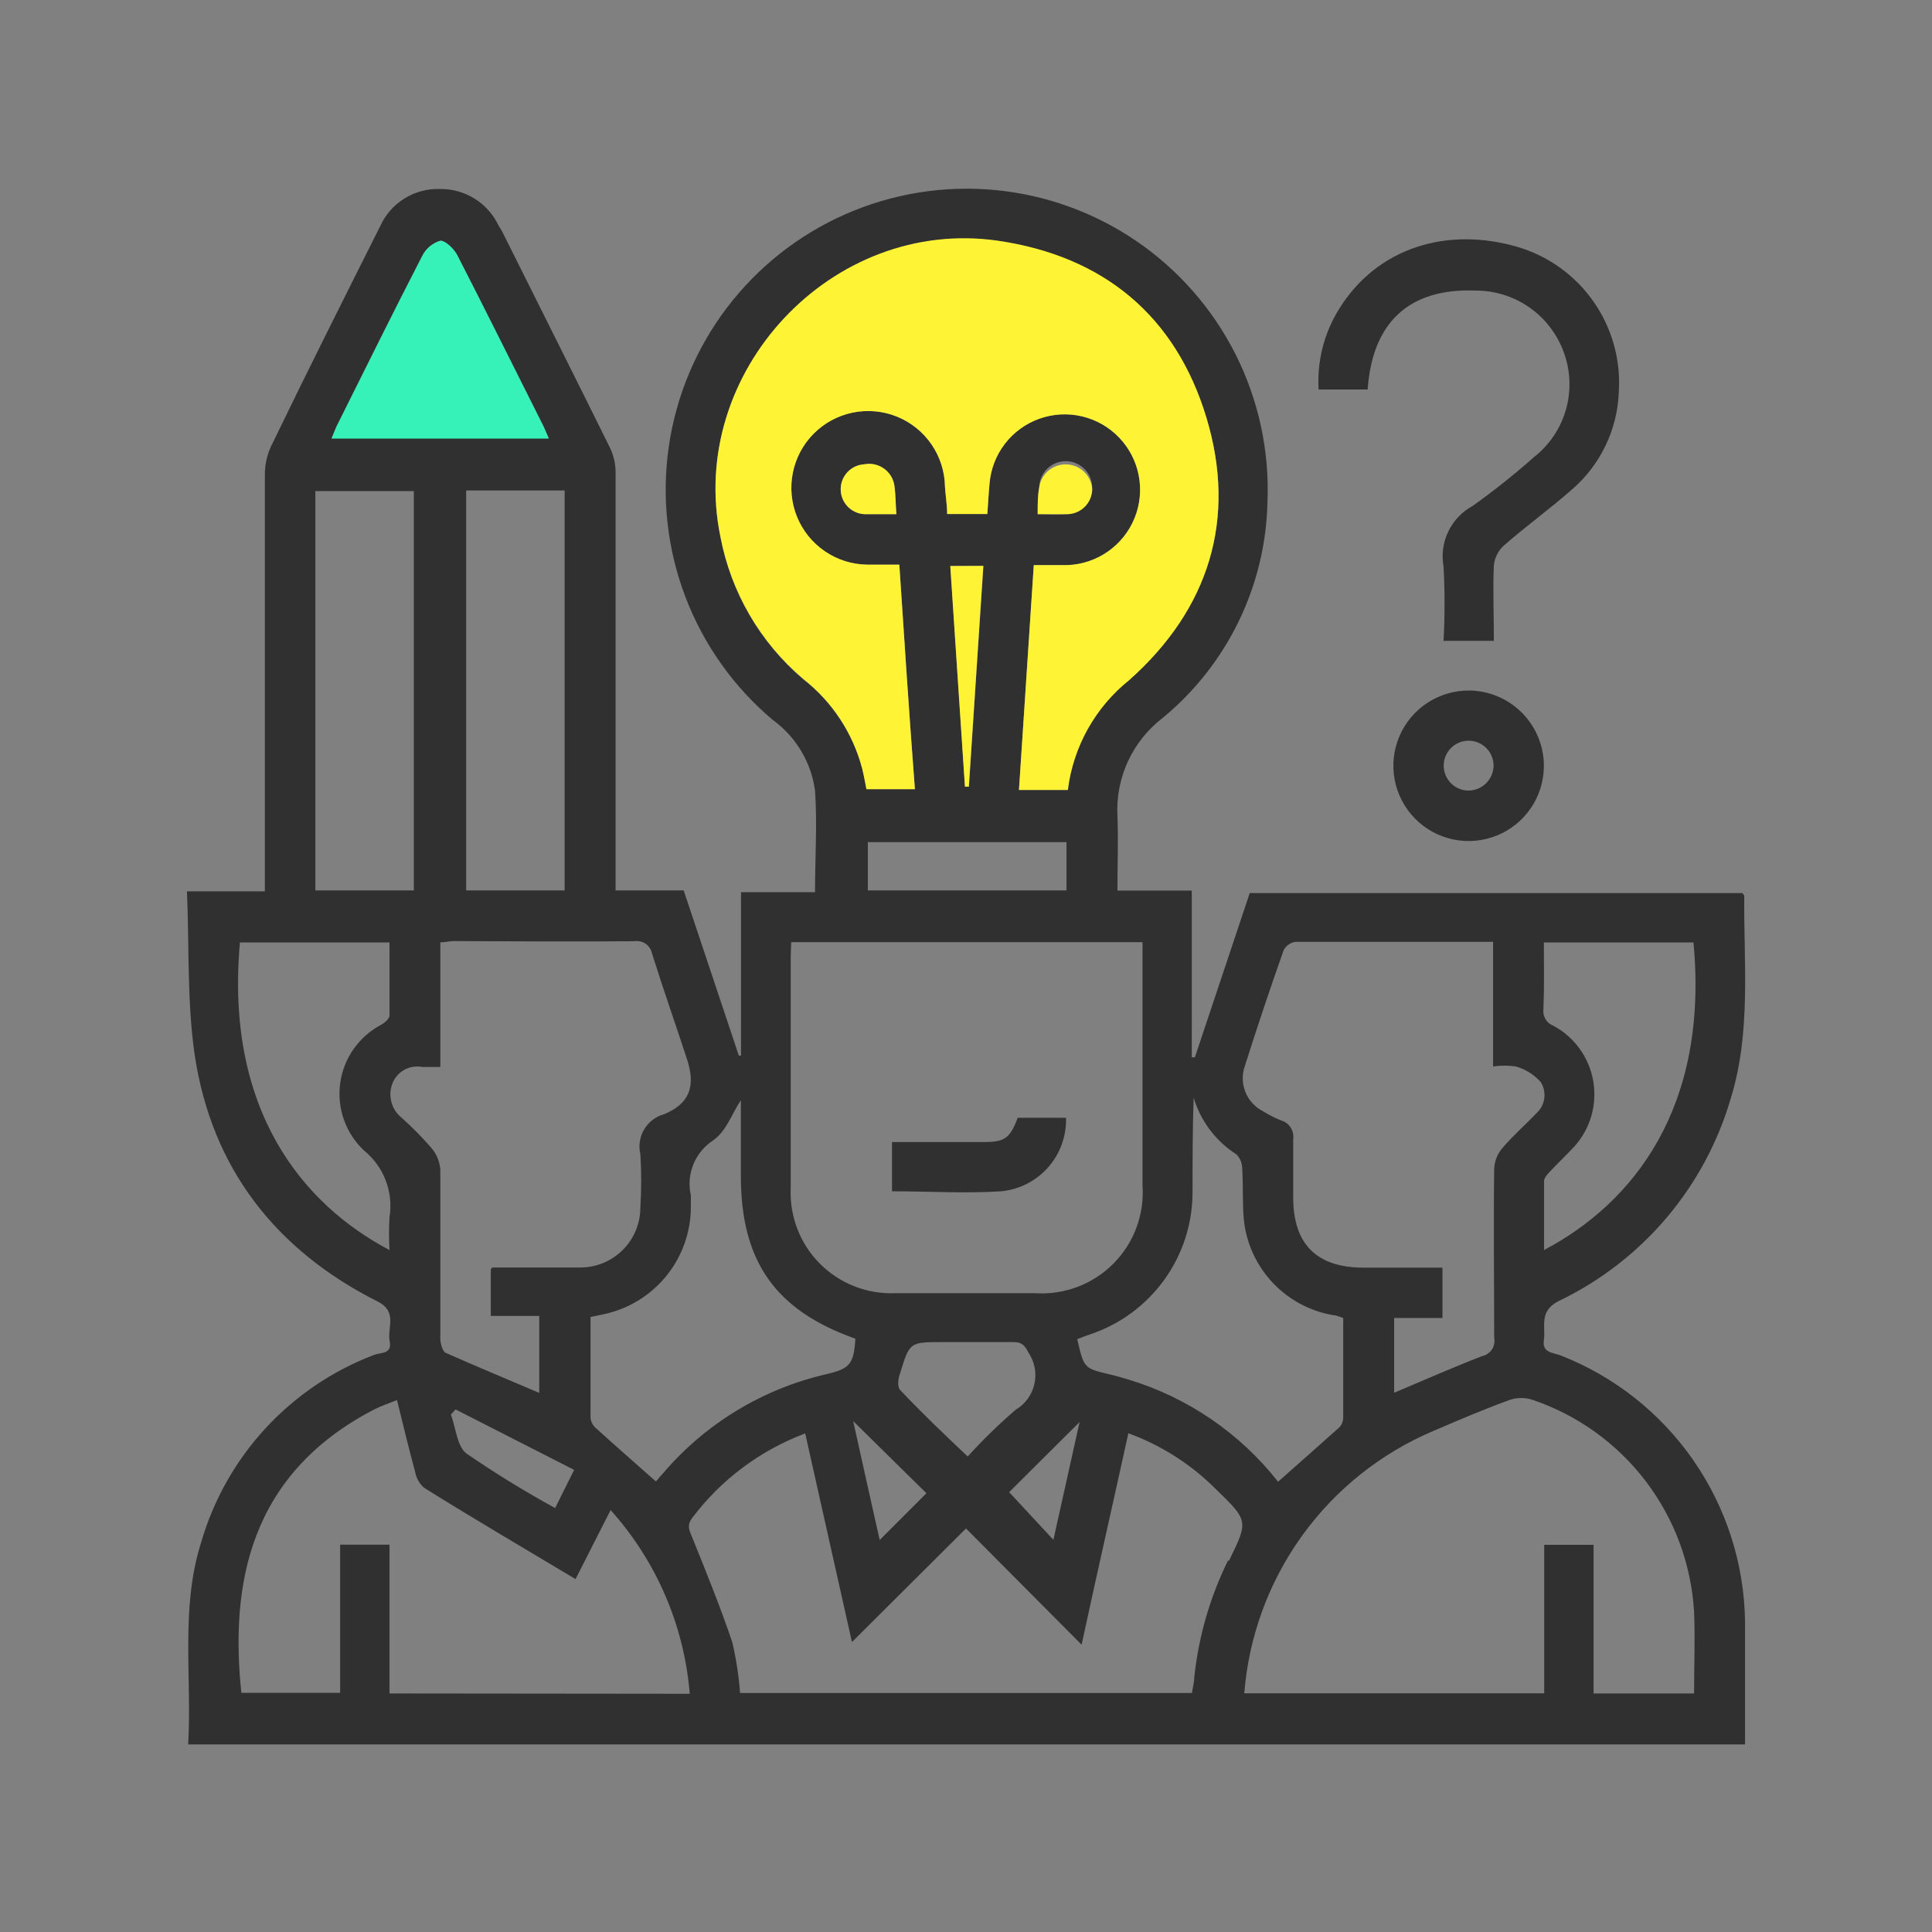 <svg width="124" height="124" viewBox="0 0 124 124" fill="none" xmlns="http://www.w3.org/2000/svg">
<rect x="0" y="0" width="124" height="124" fill="#808080" stroke="none"/>
<path d="M100.18 87C99.7 86.81 98.96 86.85 99.09 86C99.22 85.15 98.73 84.13 100.09 83.48C102.732 82.205 105.077 80.389 106.972 78.149C108.867 75.91 110.27 73.297 111.09 70.48C112.4 66.22 111.91 61.84 111.95 57.48C111.95 57.48 111.88 57.38 111.83 57.32H80.21C79.03 60.84 77.857 64.353 76.69 67.86H76.49V57.16H71.72C71.72 55.52 71.78 53.95 71.72 52.38C71.655 51.173 71.886 49.969 72.391 48.871C72.896 47.774 73.661 46.816 74.62 46.08C76.676 44.388 78.342 42.272 79.503 39.876C80.665 37.48 81.295 34.862 81.35 32.2C81.481 28.924 80.775 25.668 79.3 22.739C77.825 19.811 75.628 17.306 72.918 15.46C70.207 13.615 67.072 12.49 63.806 12.191C60.541 11.892 57.253 12.43 54.252 13.752C51.252 15.075 48.638 17.139 46.655 19.752C44.673 22.364 43.388 25.437 42.922 28.683C42.455 31.929 42.823 35.24 43.989 38.304C45.156 41.369 47.083 44.086 49.59 46.2C50.328 46.733 50.949 47.41 51.416 48.191C51.884 48.971 52.188 49.838 52.31 50.74C52.46 52.87 52.31 55.01 52.31 57.26H47.56V67.75H47.42C46.25 64.24 45.08 60.75 43.88 57.15H39.51V55.88C39.51 47.36 39.51 38.837 39.51 30.31C39.508 29.782 39.392 29.26 39.17 28.78C36.87 24.13 34.54 19.49 32.22 14.84L32 14.48C31.661 13.761 31.12 13.156 30.444 12.739C29.768 12.322 28.985 12.11 28.19 12.13C27.393 12.111 26.609 12.328 25.934 12.753C25.26 13.178 24.727 13.793 24.4 14.52C22.04 19.22 19.68 23.92 17.4 28.64C17.148 29.179 17.012 29.765 17 30.36C17 38.88 17 47.4 17 55.92V57.21H12C12.15 60.8 12 64.32 12.5 67.74C13.6 75 17.71 80.25 24.25 83.54C25.54 84.2 24.84 85.21 25.01 86.07C25.18 86.93 24.45 86.79 24.01 86.96C21.36 87.967 18.979 89.575 17.055 91.657C15.13 93.739 13.715 96.239 12.92 98.96C11.57 103.19 12.32 107.54 12.08 111.96H112C112 109.27 112 106.66 112 104.04C111.942 100.348 110.787 96.756 108.682 93.722C106.577 90.688 103.618 88.348 100.18 87ZM99.09 60.49H108.69C109.69 71.08 104.83 77.21 99.1 80.23C99.1 78.71 99.1 77.23 99.1 75.81C99.1 75.59 99.33 75.35 99.51 75.16C100.01 74.63 100.51 74.16 101.05 73.58C101.555 73.018 101.927 72.348 102.136 71.621C102.345 70.895 102.387 70.13 102.258 69.385C102.129 68.64 101.833 67.934 101.391 67.32C100.95 66.706 100.375 66.2 99.71 65.84C99.496 65.762 99.315 65.614 99.197 65.419C99.079 65.225 99.03 64.996 99.06 64.77C99.12 63.37 99.09 62 99.09 60.49ZM79.9 68.41C80.687 65.923 81.517 63.447 82.39 60.98C82.465 60.837 82.573 60.714 82.705 60.622C82.837 60.529 82.99 60.471 83.15 60.45C87.34 60.45 91.53 60.45 95.83 60.45V68.45C96.317 68.378 96.813 68.378 97.3 68.45C97.913 68.628 98.464 68.974 98.89 69.45C99.086 69.763 99.165 70.135 99.114 70.501C99.063 70.867 98.885 71.203 98.61 71.45C97.89 72.21 97.1 72.89 96.43 73.68C96.112 74.049 95.926 74.513 95.9 75C95.85 78.62 95.9 82.24 95.9 85.86C95.926 85.989 95.927 86.121 95.902 86.25C95.877 86.379 95.827 86.502 95.754 86.612C95.682 86.721 95.589 86.815 95.48 86.889C95.371 86.962 95.249 87.014 95.12 87.04C93.26 87.76 91.42 88.57 89.48 89.39V84.59H92.58V81.36H87.5C84.5 81.353 83 79.85 83 76.85C83 75.6 83 74.36 83 73.12C83.039 72.858 82.982 72.591 82.838 72.368C82.695 72.145 82.475 71.982 82.22 71.91C81.817 71.748 81.429 71.55 81.06 71.32C80.546 71.059 80.144 70.62 79.931 70.084C79.717 69.548 79.706 68.953 79.9 68.41ZM76.54 76.61C76.54 74.61 76.54 72.52 76.61 70.45C77.062 71.959 78.042 73.254 79.37 74.1C79.608 74.355 79.737 74.692 79.73 75.04C79.8 76.14 79.73 77.26 79.84 78.35C80.009 79.845 80.66 81.244 81.693 82.337C82.727 83.43 84.087 84.157 85.57 84.41C85.76 84.41 85.95 84.51 86.21 84.59C86.21 86.74 86.21 88.88 86.21 91.02C86.201 91.245 86.108 91.459 85.95 91.62C84.66 92.78 83.36 93.92 82.03 95.1C79.576 91.979 76.221 89.688 72.42 88.54C72.04 88.43 71.65 88.31 71.26 88.22C69.57 87.82 69.57 87.83 69.14 85.95C69.43 85.84 69.73 85.72 70.03 85.62C71.914 84.976 73.552 83.764 74.718 82.15C75.884 80.537 76.521 78.601 76.54 76.61ZM57.77 89.21C57.58 89.01 57.64 88.47 57.77 88.14C58.38 86.14 58.4 86.14 60.45 86.14C61.99 86.14 63.53 86.14 65.07 86.14C65.59 86.14 65.77 86.35 66 86.8C66.2 87.091 66.338 87.42 66.406 87.767C66.474 88.114 66.469 88.471 66.393 88.816C66.317 89.161 66.171 89.486 65.964 89.773C65.757 90.059 65.494 90.3 65.19 90.48C64.103 91.416 63.074 92.418 62.11 93.48C60.59 92.05 59.14 90.66 57.77 89.21ZM59.46 95.84L56.46 98.84C55.9 96.34 55.34 93.84 54.76 91.21L59.46 95.84ZM69.29 91.27C68.74 93.78 68.17 96.27 67.61 98.83L64.77 95.77L69.29 91.27ZM51.55 43.6C48.79 41.256 46.916 38.037 46.24 34.48C44.06 23.93 53.4 13.93 64.06 15.48C70.85 16.48 75.46 20.31 77.43 26.83C79.4 33.35 77.59 39.1 72.43 43.65C70.247 45.396 68.833 47.926 68.49 50.7H65.4C65.72 45.9 66.03 41.13 66.35 36.27C67.12 36.27 67.82 36.27 68.51 36.27C69.442 36.236 70.345 35.933 71.109 35.398C71.874 34.863 72.467 34.119 72.818 33.254C73.169 32.39 73.263 31.442 73.088 30.526C72.913 29.609 72.477 28.763 71.832 28.089C71.188 27.414 70.362 26.941 69.454 26.725C68.546 26.509 67.596 26.56 66.716 26.872C65.837 27.183 65.067 27.743 64.498 28.482C63.929 29.222 63.586 30.11 63.51 31.04C63.45 31.67 63.42 32.3 63.37 32.99H60.79C60.79 32.42 60.69 31.83 60.65 31.24C60.636 30.271 60.337 29.328 59.79 28.528C59.243 27.728 58.472 27.107 57.575 26.742C56.677 26.378 55.691 26.286 54.741 26.479C53.792 26.671 52.92 27.139 52.234 27.825C51.549 28.51 51.081 29.382 50.889 30.331C50.696 31.281 50.788 32.267 51.152 33.164C51.517 34.062 52.138 34.833 52.938 35.38C53.738 35.927 54.681 36.226 55.65 36.24H57.72C58.04 41.08 58.35 45.82 58.72 50.65H55.61C55.53 50.24 55.45 49.79 55.34 49.34C54.737 47.064 53.406 45.049 51.55 43.6ZM68.45 54.05V57.15H55.7V54.05H68.45ZM61 36.32H63.12C62.81 41.06 62.5 45.77 62.19 50.49H61.94C61.62 45.78 61.31 41.08 61 36.32ZM66.6 33C66.6 32.34 66.6 31.81 66.7 31.28C66.704 30.945 66.807 30.618 66.996 30.341C67.185 30.064 67.452 29.849 67.763 29.724C68.074 29.598 68.415 29.567 68.744 29.635C69.072 29.703 69.373 29.866 69.609 30.105C69.845 30.343 70.005 30.646 70.069 30.976C70.133 31.305 70.098 31.646 69.969 31.955C69.839 32.265 69.621 32.529 69.342 32.715C69.063 32.901 68.735 33 68.4 33C67.84 33.06 67.27 33 66.6 33ZM57.53 33C56.84 33 56.24 33 55.65 33C55.44 33.012 55.23 32.982 55.031 32.913C54.832 32.843 54.649 32.735 54.492 32.595C54.175 32.312 53.984 31.914 53.96 31.49C53.936 31.066 54.082 30.649 54.365 30.332C54.648 30.015 55.046 29.824 55.47 29.8C55.685 29.758 55.906 29.76 56.12 29.805C56.335 29.85 56.538 29.938 56.718 30.063C56.898 30.188 57.051 30.347 57.168 30.532C57.285 30.717 57.364 30.924 57.4 31.14C57.49 31.76 57.48 32.36 57.53 33ZM50.78 60.47H73.33V76.09C73.393 77.011 73.259 77.935 72.936 78.8C72.613 79.665 72.109 80.451 71.457 81.105C70.806 81.76 70.022 82.267 69.158 82.594C68.295 82.921 67.371 83.059 66.45 83H57.45C56.558 83.035 55.669 82.885 54.838 82.559C54.007 82.233 53.252 81.738 52.623 81.106C51.993 80.473 51.501 79.717 51.179 78.884C50.857 78.052 50.711 77.162 50.75 76.27C50.75 71.27 50.75 66.34 50.75 61.37L50.78 60.47ZM45.78 73.18C46.6 72.63 47 71.44 47.55 70.61V75.47C47.55 80.96 49.76 84.1 54.9 85.92C54.8 87.54 54.55 87.84 53.07 88.19C48.984 89.124 45.306 91.346 42.58 94.53C42.42 94.7 42.27 94.88 42.12 95.06H42.07C40.76 93.9 39.46 92.76 38.18 91.6C38.021 91.438 37.922 91.226 37.9 91C37.9 88.86 37.9 86.72 37.9 84.53C38.35 84.43 38.74 84.36 39.12 84.26C40.589 83.866 41.891 83.007 42.831 81.812C43.772 80.617 44.301 79.15 44.34 77.63C44.34 77.32 44.34 77.02 44.34 76.72C44.188 76.052 44.246 75.354 44.506 74.721C44.765 74.088 45.214 73.549 45.79 73.18H45.78ZM40.71 60.41C40.965 60.369 41.227 60.428 41.439 60.575C41.652 60.722 41.799 60.947 41.85 61.2C42.56 63.47 43.35 65.71 44.09 67.97C44.66 69.69 44.28 70.83 42.63 71.51C42.091 71.656 41.63 72.006 41.345 72.485C41.059 72.965 40.971 73.537 41.1 74.08C41.17 75.219 41.17 76.361 41.1 77.5C41.1 78.519 40.696 79.497 39.976 80.219C39.256 80.941 38.279 81.347 37.26 81.35C35.38 81.35 33.5 81.35 31.63 81.35C31.63 81.35 31.58 81.35 31.5 81.46V84.46H34.61V89.4C32.61 88.54 30.61 87.72 28.61 86.83C28.4 86.73 28.27 86.24 28.26 85.93C28.26 82.31 28.26 78.69 28.26 75.06C28.222 74.551 28.022 74.068 27.69 73.68C27.098 72.998 26.463 72.353 25.79 71.75C25.458 71.488 25.221 71.123 25.116 70.713C25.011 70.303 25.044 69.87 25.21 69.48C25.364 69.123 25.636 68.83 25.979 68.648C26.323 68.466 26.718 68.407 27.1 68.48C27.46 68.48 27.83 68.48 28.26 68.48V60.48C28.58 60.48 28.83 60.41 29.09 60.4C32.93 60.42 36.82 60.44 40.71 60.41ZM36.85 94.34L35.63 96.79C33.675 95.72 31.776 94.552 29.94 93.29C29.33 92.83 29.26 91.64 28.94 90.79L29.24 90.46L36.85 94.34ZM36.24 57.15H29.92V31.48H36.24V57.15ZM21.63 27.31C23.44 23.69 25.23 20.05 27.09 16.45C27.205 16.209 27.37 15.996 27.573 15.824C27.776 15.651 28.014 15.524 28.27 15.45C28.6 15.45 29.15 15.98 29.36 16.4C31.24 20.06 33.06 23.75 34.9 27.4C35 27.61 35.09 27.82 35.22 28.12H21.28C21.41 27.85 21.5 27.57 21.63 27.31ZM20.24 31.52H26.56V57.15H20.24V31.52ZM25 78.12C24.955 78.823 24.955 79.527 25 80.23C19.41 77.29 14.43 71.23 15.4 60.49H25C25 62.05 25 63.61 25 65.17C25 65.38 24.7 65.64 24.47 65.77C23.764 66.139 23.156 66.673 22.698 67.325C22.239 67.977 21.943 68.729 21.835 69.519C21.726 70.308 21.808 71.113 22.073 71.864C22.338 72.616 22.78 73.293 23.36 73.84C23.986 74.346 24.467 75.008 24.755 75.76C25.043 76.511 25.128 77.325 25 78.12ZM25 108.69V99.14H21.83V108.65H15.49C14.77 101.74 15.96 94.65 24 90.47C24.44 90.24 24.91 90.09 25.48 89.86C25.88 91.47 26.24 92.99 26.65 94.49C26.722 94.878 26.923 95.231 27.22 95.49C30.42 97.49 33.64 99.37 36.94 101.35L39.19 96.92C42.127 100.189 43.912 104.33 44.27 108.71L25 108.69ZM78.81 100.17C77.656 102.521 76.925 105.056 76.65 107.66C76.65 107.99 76.55 108.32 76.5 108.66H47.5C47.417 107.562 47.25 106.472 47 105.4C46.23 103.13 45.33 100.91 44.43 98.68C44.24 98.22 44.06 97.92 44.43 97.42C46.283 94.962 48.798 93.082 51.68 92L54.68 105.39L62 98.1L69.42 105.56C70.42 100.92 71.42 96.56 72.42 91.99C74.516 92.753 76.421 93.964 78 95.54C80.14 97.61 80.13 97.61 78.88 100.17H78.81ZM108.66 108.69H102.28V99.15H99.11V108.68H79.86C80.149 105.031 81.433 101.531 83.574 98.561C85.715 95.592 88.629 93.267 92 91.84C93.63 91.14 95.27 90.44 96.92 89.84C97.385 89.69 97.885 89.69 98.35 89.84C101.243 90.817 103.777 92.637 105.627 95.066C107.476 97.495 108.557 100.422 108.73 103.47C108.8 105.12 108.73 106.86 108.73 108.69H108.66Z" fill="#303030"/>
<path d="M63.11 36.32C62.8 41.06 62.49 45.77 62.18 50.49H61.93C61.62 45.79 61.31 41.09 60.99 36.33L63.11 36.32Z" fill="#FFF336"/>
<path d="M57.53 33C56.84 33 56.24 33 55.65 33C55.44 33.012 55.23 32.982 55.031 32.913C54.832 32.843 54.649 32.735 54.492 32.595C54.175 32.312 53.984 31.914 53.96 31.49C53.936 31.066 54.082 30.649 54.365 30.332C54.648 30.015 55.046 29.824 55.47 29.8C55.685 29.758 55.906 29.76 56.12 29.805C56.335 29.85 56.538 29.938 56.718 30.063C56.898 30.188 57.051 30.347 57.168 30.532C57.285 30.717 57.364 30.924 57.4 31.14C57.49 31.76 57.48 32.36 57.53 33Z" fill="#FFF336"/>
<path d="M70.1 31.44C70.092 31.654 70.042 31.865 69.952 32.06C69.862 32.255 69.735 32.43 69.576 32.575C69.418 32.721 69.233 32.833 69.031 32.906C68.829 32.979 68.615 33.011 68.4 33C67.84 33 67.27 33 66.6 33C66.6 32.34 66.6 31.81 66.7 31.28C66.758 30.861 66.97 30.478 67.294 30.205C67.618 29.933 68.031 29.791 68.454 29.805C68.877 29.82 69.28 29.992 69.584 30.286C69.888 30.581 70.072 30.978 70.1 31.4V31.44Z" fill="#FFF336"/>
<path d="M72.48 43.65C70.297 45.396 68.883 47.926 68.54 50.7H65.4C65.72 45.9 66.03 41.13 66.35 36.27C67.12 36.27 67.82 36.27 68.51 36.27C69.442 36.236 70.345 35.933 71.109 35.398C71.874 34.863 72.467 34.119 72.818 33.254C73.169 32.39 73.263 31.442 73.088 30.526C72.913 29.609 72.477 28.763 71.832 28.089C71.188 27.414 70.362 26.941 69.454 26.725C68.546 26.509 67.596 26.56 66.716 26.872C65.837 27.183 65.067 27.743 64.498 28.482C63.929 29.222 63.586 30.11 63.51 31.04C63.45 31.67 63.42 32.3 63.37 32.99H60.79C60.79 32.42 60.69 31.83 60.65 31.24C60.636 30.271 60.337 29.328 59.79 28.528C59.243 27.728 58.472 27.107 57.575 26.742C56.677 26.378 55.691 26.286 54.741 26.479C53.792 26.671 52.92 27.139 52.234 27.825C51.549 28.51 51.081 29.382 50.889 30.331C50.696 31.281 50.788 32.267 51.152 33.164C51.517 34.062 52.138 34.833 52.938 35.38C53.738 35.927 54.681 36.226 55.65 36.24H57.72C58.04 41.08 58.35 45.82 58.72 50.65H55.61C55.53 50.24 55.45 49.79 55.34 49.34C54.743 47.053 53.411 45.026 51.55 43.57C48.79 41.226 46.916 38.007 46.24 34.45C44.06 23.9 53.4 13.9 64.06 15.45C70.85 16.45 75.46 20.28 77.43 26.8C79.4 33.32 77.59 39.1 72.48 43.65Z" fill="#FFF336"/>
<path d="M35.22 28.15H21.28C21.41 27.85 21.5 27.57 21.63 27.31C23.44 23.69 25.23 20.05 27.09 16.45C27.205 16.209 27.37 15.996 27.573 15.824C27.776 15.651 28.014 15.524 28.27 15.45C28.6 15.45 29.15 15.98 29.36 16.4C31.24 20.06 33.06 23.75 34.9 27.4C35 27.64 35.09 27.85 35.22 28.15Z" fill="#36F2B9"/>
<path d="M87.78 25H84.63C84.523 23.186 84.981 21.383 85.94 19.84C88.41 15.84 92.94 14.55 97.37 15.84C99.353 16.418 101.08 17.653 102.267 19.344C103.454 21.034 104.03 23.078 103.9 25.14C103.858 26.335 103.57 27.509 103.054 28.588C102.538 29.667 101.805 30.628 100.9 31.41C99.47 32.67 97.9 33.8 96.48 35.05C96.142 35.377 95.929 35.812 95.88 36.28C95.81 37.88 95.88 39.48 95.88 41.13H92.65C92.735 39.541 92.735 37.949 92.65 36.36C92.512 35.597 92.619 34.81 92.955 34.112C93.291 33.413 93.838 32.839 94.52 32.47C95.885 31.498 97.197 30.453 98.45 29.34C99.436 28.571 100.154 27.509 100.5 26.308C100.847 25.106 100.805 23.826 100.38 22.65C99.964 21.473 99.191 20.455 98.17 19.738C97.148 19.021 95.928 18.641 94.68 18.65C90.46 18.49 88.08 20.67 87.78 25Z" fill="#303030"/>
<path d="M99.09 49.17C99.086 50.127 98.797 51.062 98.261 51.855C97.725 52.648 96.965 53.264 96.078 53.624C95.191 53.985 94.217 54.073 93.279 53.879C92.342 53.685 91.483 53.216 90.813 52.533C90.142 51.849 89.69 50.982 89.513 50.041C89.336 49.1 89.443 48.128 89.82 47.248C90.197 46.368 90.827 45.62 91.63 45.099C92.433 44.577 93.373 44.306 94.33 44.32C95.601 44.341 96.814 44.862 97.704 45.769C98.595 46.677 99.093 47.898 99.09 49.17ZM95.86 49.17C95.866 48.854 95.778 48.543 95.607 48.276C95.436 48.01 95.19 47.8 94.9 47.674C94.61 47.547 94.289 47.51 93.977 47.566C93.666 47.621 93.378 47.769 93.15 47.988C92.922 48.208 92.765 48.49 92.697 48.799C92.629 49.108 92.655 49.43 92.771 49.725C92.886 50.019 93.087 50.273 93.346 50.454C93.606 50.634 93.913 50.734 94.23 50.74C94.651 50.743 95.057 50.582 95.361 50.291C95.665 49.999 95.844 49.601 95.86 49.18V49.17Z" fill="#303030"/>
<path d="M68.42 71.74C68.456 72.909 68.044 74.049 67.269 74.926C66.495 75.802 65.415 76.351 64.25 76.46C61.95 76.61 59.64 76.46 57.25 76.46V73.3H63.09C64.49 73.3 64.81 73.08 65.32 71.74H68.42Z" fill="#303030"/>
</svg>
